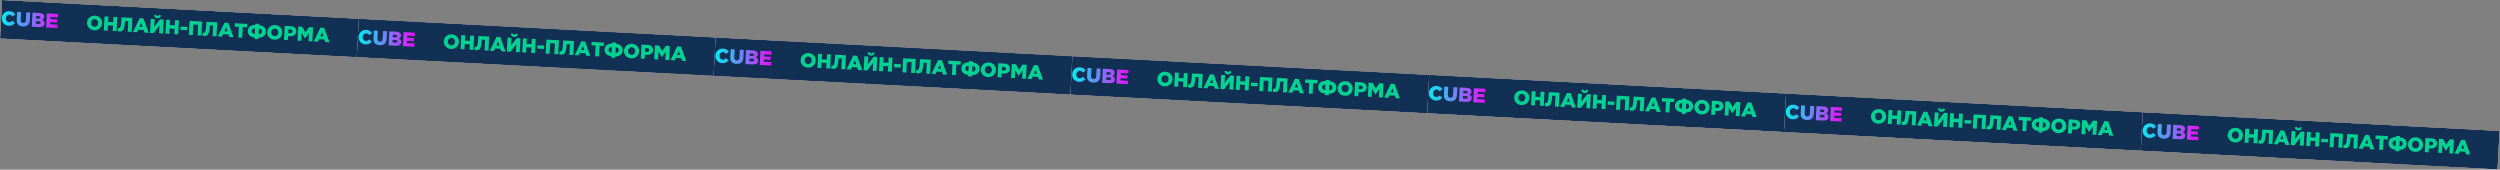 <?xml version="1.0" encoding="UTF-8"?> <svg xmlns="http://www.w3.org/2000/svg" width="4980" height="338" viewBox="0 0 4980 338" fill="none"><rect x="0" y="0" width="4980" height="338" fill="#808080" stroke="none"/> <g clip-path="url(#clip0_456_1209)"> <mask id="mask0_456_1209" style="mask-type:alpha" maskUnits="userSpaceOnUse" x="0" y="0" width="4980" height="338"> <path d="M4979.2 260.738L4.028 0L-2.71668e-05 76.862L4975.17 337.6L4979.2 260.738Z" fill="white"></path> </mask> <g mask="url(#mask0_456_1209)"> <path d="M4979.2 260.738L4.028 0L-2.71668e-05 76.862L4975.17 337.6L4979.2 260.738Z" fill="white"></path> <path d="M4979.2 260.738L4268.46 223.489L4264.43 300.351L4975.17 337.6L4979.2 260.738Z" fill="#123054"></path> <path d="M4281.75 274.794C4277.71 274.582 4274.35 273.032 4271.7 270.143C4269.08 267.23 4267.88 263.684 4268.1 259.504C4268.31 255.405 4269.89 252.031 4272.83 249.383C4275.8 246.736 4279.39 245.522 4283.59 245.743C4288.57 246.004 4292.38 248.179 4295.02 252.267L4289.12 256.362C4287.51 254.116 4285.51 252.93 4283.14 252.806C4281.19 252.704 4279.56 253.339 4278.24 254.711C4276.91 256.083 4276.19 257.82 4276.08 259.923C4275.97 262.052 4276.51 263.869 4277.68 265.372C4278.85 266.848 4280.41 267.637 4282.36 267.739C4283.72 267.81 4284.89 267.591 4285.88 267.083C4286.87 266.547 4287.86 265.745 4288.84 264.676L4294.46 269.134C4292.88 271.053 4291.11 272.522 4289.1 273.538C4287.1 274.527 4284.65 274.946 4281.75 274.794ZM4310.04 276.236C4305.94 276.021 4302.82 274.79 4300.66 272.542C4298.51 270.294 4297.55 267.04 4297.77 262.781L4298.59 247.09L4306.46 247.502L4305.65 263.034C4305.54 265.004 4305.92 266.518 4306.77 267.577C4307.65 268.611 4308.89 269.17 4310.49 269.253C4312.08 269.337 4313.36 268.923 4314.31 268.013C4315.29 267.103 4315.84 265.69 4315.94 263.773L4316.76 248.042L4324.63 248.454L4323.82 263.946C4323.59 268.312 4322.26 271.512 4319.83 273.547C4317.43 275.556 4314.16 276.453 4310.04 276.236ZM4327.75 276.644L4329.21 248.694L4343.55 249.445C4346.95 249.624 4349.45 250.596 4351.04 252.361C4352.17 253.621 4352.69 255.183 4352.6 257.046C4352.44 259.948 4350.9 261.949 4347.96 263.049C4349.73 263.73 4351.07 264.64 4351.94 265.78C4352.84 266.922 4353.24 268.411 4353.15 270.248C4353.02 272.643 4351.99 274.485 4350.05 275.771C4348.12 277.031 4345.48 277.574 4342.16 277.399L4327.75 276.644ZM4335.62 270.811L4341.61 271.124C4344.08 271.254 4345.37 270.441 4345.46 268.684C4345.55 267.007 4344.32 266.102 4341.8 265.97L4335.89 265.66L4335.62 270.811ZM4336.17 260.23L4341.05 260.485C4343.49 260.613 4344.76 259.839 4344.85 258.162C4344.93 256.565 4343.81 255.705 4341.46 255.582L4336.43 255.318L4336.17 260.23ZM4356.3 278.14L4357.76 250.19L4380.23 251.368L4379.89 257.956L4365.08 257.18L4364.86 261.413L4378.28 262.116L4377.96 268.225L4364.54 267.522L4364.31 271.954L4379.32 272.741L4378.98 279.329L4356.3 278.14Z" fill="url(#paint0_linear_456_1209)"></path> <path d="M4463.01 280.049C4459.99 282.72 4456.33 283.943 4452.05 283.719C4447.76 283.494 4444.25 281.909 4441.52 278.963C4438.83 275.993 4437.58 272.471 4437.79 268.398C4438.01 264.352 4439.62 260.993 4442.65 258.323C4445.7 255.653 4449.37 254.431 4453.65 254.655C4457.93 254.88 4461.43 256.478 4464.13 259.448C4466.86 262.394 4468.11 265.903 4467.9 269.976C4467.69 274.022 4466.06 277.38 4463.01 280.049ZM4452.49 276.735C4454.6 276.846 4456.33 276.203 4457.72 274.807C4459.12 273.413 4459.88 271.664 4459.99 269.561C4460.1 267.485 4459.52 265.68 4458.24 264.144C4456.96 262.583 4455.28 261.747 4453.2 261.638C4451.13 261.53 4449.38 262.172 4447.98 263.567C4446.59 264.962 4445.85 266.712 4445.74 268.814C4445.63 270.891 4446.21 272.709 4447.46 274.269C4448.74 275.805 4450.42 276.627 4452.49 276.735ZM4471.2 284.162L4472.67 256.212L4480.41 256.618L4479.86 267.079L4489.81 267.601L4490.35 257.139L4498.1 257.545L4496.64 285.495L4488.89 285.089L4489.45 274.468L4479.5 273.947L4478.95 284.568L4471.2 284.162ZM4503.15 286.237C4501.35 286.142 4499.81 285.848 4498.56 285.355L4499.39 279.433C4499.86 279.565 4500.46 279.65 4501.17 279.687C4501.71 279.715 4502.16 279.659 4502.5 279.517C4502.86 279.375 4503.25 278.982 4503.69 278.337C4504.15 277.668 4504.53 276.727 4504.84 275.515C4505.14 274.276 4505.43 272.517 4505.71 270.236C4506 267.928 4506.22 265.138 4506.39 261.864L4506.6 257.99L4528.08 259.116L4526.61 287.066L4518.87 286.66L4519.98 265.498L4513.47 265.157L4513.41 266.235C4513.24 269.562 4512.95 272.443 4512.52 274.877C4512.1 277.31 4511.59 279.272 4510.97 280.761C4510.39 282.225 4509.67 283.389 4508.82 284.252C4507.98 285.089 4507.11 285.644 4506.21 285.917C4505.35 286.192 4504.33 286.299 4503.15 286.237ZM4529.33 287.208L4542.7 259.683L4550.17 260.074L4560.59 288.847L4552.29 288.412L4550.51 283.314L4539.73 282.749L4537.47 287.635L4529.33 287.208ZM4542.32 276.839L4548.59 277.168L4545.89 269.059L4542.32 276.839ZM4563.31 288.989L4564.77 261.039L4572.44 261.441L4571.61 277.173L4583.26 262.008L4590.49 262.387L4589.02 290.337L4581.36 289.935L4582.18 274.203L4570.53 289.368L4563.31 288.989ZM4577.96 259.929C4576.05 259.829 4574.49 259.213 4573.3 258.083C4572.12 256.954 4571.44 255.41 4571.26 253.452L4575.53 252.915C4576.02 254.542 4576.92 255.39 4578.2 255.457C4579.5 255.525 4580.49 254.776 4581.16 253.21L4585.35 254.19C4584.95 256.118 4584.1 257.581 4582.8 258.581C4581.52 259.581 4579.9 260.03 4577.96 259.929ZM4593.95 290.595L4595.42 262.645L4603.16 263.051L4602.62 273.513L4612.56 274.034L4613.11 263.572L4620.85 263.978L4619.39 291.928L4611.64 291.522L4612.2 280.901L4602.26 280.38L4601.7 291.001L4593.95 290.595ZM4623.93 282.998L4624.28 276.33L4637.38 277.016L4637.03 283.684L4623.93 282.998ZM4640.63 293.042L4642.1 265.092L4667.13 266.404L4665.67 294.354L4657.92 293.948L4659.03 272.786L4649.49 272.285L4648.38 293.447L4640.63 293.042ZM4672.19 295.096C4670.38 295.001 4668.85 294.707 4667.6 294.214L4668.43 288.292C4668.9 288.424 4669.5 288.509 4670.21 288.546C4670.74 288.574 4671.19 288.517 4671.54 288.376C4671.89 288.234 4672.29 287.841 4672.73 287.196C4673.18 286.526 4673.57 285.586 4673.88 284.374C4674.18 283.135 4674.47 281.376 4674.75 279.095C4675.04 276.787 4675.26 273.997 4675.43 270.723L4675.64 266.849L4697.12 267.975L4695.65 295.925L4687.91 295.519L4689.02 274.357L4682.51 274.016L4682.45 275.094C4682.28 278.421 4681.98 281.302 4681.56 283.736C4681.13 286.169 4680.62 288.13 4680.01 289.62C4679.42 291.084 4678.71 292.248 4677.86 293.111C4677.02 293.948 4676.15 294.503 4675.25 294.776C4674.38 295.05 4673.36 295.157 4672.19 295.096ZM4698.37 296.067L4711.74 268.542L4719.21 268.933L4729.63 297.706L4721.33 297.271L4719.55 292.173L4708.77 291.608L4706.51 296.494L4698.37 296.067ZM4711.36 285.698L4717.63 286.027L4714.93 277.918L4711.36 285.698ZM4739.17 298.206L4740.28 277.044L4731.89 276.604L4732.25 269.816L4756.76 271.101L4756.41 277.889L4748.02 277.449L4746.91 298.611L4739.17 298.206ZM4771.38 301.095L4771.54 297.98C4767.12 297.749 4763.7 296.409 4761.3 293.96C4758.92 291.487 4757.83 288.4 4758.02 284.7C4758.21 281.08 4759.63 278.205 4762.28 276.075C4764.92 273.944 4768.44 272.995 4772.84 273.225L4772.97 270.749L4780.75 271.157L4780.62 273.633C4785.01 273.863 4788.42 275.176 4790.83 277.571C4793.23 279.966 4794.35 282.974 4794.16 286.594C4793.96 290.294 4792.54 293.249 4789.89 295.459C4787.26 297.643 4783.75 298.62 4779.33 298.388L4779.16 301.503L4771.38 301.095ZM4771.9 291.113L4772.48 280.092C4770.61 279.995 4769.09 280.409 4767.89 281.333C4766.69 282.231 4766.05 283.533 4765.96 285.236C4765.87 286.993 4766.36 288.393 4767.42 289.437C4768.52 290.455 4770.01 291.014 4771.9 291.113ZM4779.69 291.521C4781.57 291.62 4783.1 291.219 4784.27 290.32C4785.47 289.395 4786.11 288.054 4786.2 286.297C4786.29 284.593 4785.8 283.233 4784.7 282.214C4783.6 281.169 4782.13 280.598 4780.26 280.5L4779.69 291.521ZM4821.9 298.858C4818.88 301.529 4815.22 302.752 4810.94 302.528C4806.66 302.303 4803.15 300.718 4800.42 297.772C4797.72 294.801 4796.47 291.279 4796.69 287.207C4796.9 283.161 4798.52 279.802 4801.54 277.131C4804.59 274.462 4808.26 273.239 4812.54 273.464C4816.82 273.688 4820.32 275.286 4823.02 278.257C4825.75 281.203 4827.01 284.712 4826.79 288.785C4826.58 292.831 4824.95 296.189 4821.9 298.858ZM4811.39 295.544C4813.49 295.655 4815.23 295.012 4816.61 293.616C4818.02 292.222 4818.78 290.473 4818.89 288.37C4819 286.294 4818.41 284.488 4817.13 282.953C4815.85 281.391 4814.17 280.556 4812.1 280.447C4810.02 280.338 4808.27 280.981 4806.87 282.375C4805.49 283.771 4804.74 285.52 4804.63 287.623C4804.52 289.699 4805.1 291.518 4806.35 293.078C4807.63 294.613 4809.31 295.435 4811.39 295.544ZM4830.09 302.971L4831.56 275.021L4843.54 275.649C4847.11 275.836 4849.88 276.862 4851.86 278.728C4853.88 280.568 4854.8 283.046 4854.64 286.16C4854.47 289.354 4853.24 291.772 4850.93 293.413C4848.64 295.054 4845.69 295.78 4842.09 295.592L4838.26 295.391L4837.84 303.377L4830.09 302.971ZM4838.58 289.322L4842.25 289.515C4843.64 289.587 4844.73 289.311 4845.54 288.686C4846.37 288.062 4846.82 287.178 4846.88 286.034C4846.94 284.836 4846.59 283.91 4845.82 283.256C4845.09 282.577 4844.02 282.2 4842.6 282.126L4838.96 281.935L4838.58 289.322ZM4856.97 304.379L4858.43 276.429L4866.62 276.858L4872.72 288.028L4879.95 277.557L4888.14 277.986L4886.67 305.936L4878.97 305.532L4879.81 289.481L4872.09 300.047L4871.93 300.038L4865.39 288.805L4864.55 304.777L4856.97 304.379ZM4889.39 306.078L4902.76 278.553L4910.23 278.944L4920.65 307.717L4912.35 307.282L4910.57 302.184L4899.79 301.619L4897.53 306.505L4889.39 306.078ZM4902.38 295.709L4908.65 296.038L4905.96 287.929L4902.38 295.709Z" fill="#05D193"></path> <path d="M4268.46 223.489L3557.72 186.241L3553.69 263.103L4264.43 300.351L4268.46 223.489Z" fill="#123054"></path> <path d="M3571.01 237.546C3566.97 237.334 3563.61 235.783 3560.96 232.895C3558.34 229.982 3557.14 226.435 3557.36 222.256C3557.57 218.157 3559.15 214.783 3562.09 212.135C3565.06 209.488 3568.65 208.274 3572.85 208.494C3577.83 208.756 3581.64 210.93 3584.28 215.019L3578.38 219.114C3576.77 216.867 3574.77 215.682 3572.4 215.558C3570.46 215.456 3568.82 216.091 3567.5 217.463C3566.17 218.835 3565.45 220.572 3565.34 222.675C3565.23 224.804 3565.77 226.621 3566.94 228.123C3568.11 229.6 3569.67 230.389 3571.62 230.491C3572.98 230.562 3574.15 230.343 3575.14 229.834C3576.13 229.299 3577.12 228.497 3578.11 227.428L3583.72 231.886C3582.15 233.805 3580.37 235.273 3578.36 236.289C3576.36 237.279 3573.91 237.698 3571.01 237.546ZM3599.3 238.988C3595.2 238.773 3592.08 237.542 3589.93 235.294C3587.77 233.046 3586.81 229.792 3587.03 225.533L3587.86 209.841L3595.72 210.254L3594.91 225.786C3594.8 227.755 3595.18 229.27 3596.03 230.329C3596.91 231.362 3598.15 231.921 3599.75 232.005C3601.34 232.089 3602.62 231.675 3603.58 230.764C3604.55 229.855 3605.1 228.442 3605.2 226.525L3606.02 210.793L3613.89 211.206L3613.08 226.698C3612.85 231.063 3611.52 234.264 3609.09 236.298C3606.69 238.308 3603.42 239.204 3599.3 238.988ZM3617.01 239.396L3618.47 211.446L3632.81 212.197C3636.21 212.375 3638.71 213.347 3640.3 215.112C3641.44 216.373 3641.95 217.935 3641.86 219.798C3641.71 222.7 3640.16 224.701 3637.22 225.801C3638.99 226.481 3640.33 227.392 3641.2 228.532C3642.1 229.674 3642.5 231.163 3642.41 232.999C3642.28 235.395 3641.25 237.236 3639.31 238.523C3637.38 239.783 3634.75 240.325 3631.42 240.151L3617.01 239.396ZM3624.88 233.562L3630.87 233.876C3633.35 234.006 3634.63 233.192 3634.72 231.436C3634.81 229.759 3633.58 228.854 3631.06 228.721L3625.15 228.412L3624.88 233.562ZM3625.43 222.981L3630.31 223.237C3632.75 223.365 3634.02 222.591 3634.11 220.914C3634.19 219.317 3633.07 218.457 3630.72 218.334L3625.69 218.07L3625.43 222.981ZM3645.56 240.892L3647.02 212.942L3669.49 214.12L3669.15 220.708L3654.34 219.932L3654.12 224.164L3667.54 224.868L3667.22 230.977L3653.8 230.273L3653.57 234.705L3668.58 235.492L3668.24 242.08L3645.56 240.892Z" fill="url(#paint1_linear_456_1209)"></path> <path d="M3752.27 242.801C3749.25 245.472 3745.59 246.695 3741.31 246.47C3737.02 246.246 3733.51 244.661 3730.79 241.715C3728.09 238.744 3726.84 235.222 3727.06 231.15C3727.27 227.104 3728.88 223.745 3731.91 221.074C3734.96 218.405 3738.63 217.182 3742.91 217.407C3747.19 217.631 3750.69 219.229 3753.39 222.2C3756.12 225.146 3757.38 228.655 3757.16 232.728C3756.95 236.774 3755.32 240.132 3752.27 242.801ZM3741.75 239.487C3743.86 239.598 3745.59 238.955 3746.98 237.559C3748.38 236.165 3749.15 234.416 3749.26 232.313C3749.36 230.237 3748.78 228.431 3747.5 226.896C3746.22 225.334 3744.54 224.499 3742.46 224.39C3740.39 224.281 3738.64 224.924 3737.24 226.318C3735.85 227.714 3735.11 229.463 3735 231.566C3734.89 233.642 3735.47 235.461 3736.72 237.021C3738 238.556 3739.68 239.378 3741.75 239.487ZM3760.46 246.914L3761.93 218.964L3769.67 219.37L3769.13 229.831L3779.07 230.352L3779.62 219.891L3787.36 220.297L3785.9 248.247L3778.15 247.841L3778.71 237.22L3768.77 236.699L3768.21 247.32L3760.46 246.914ZM3792.41 248.989C3790.61 248.894 3789.07 248.6 3787.82 248.107L3788.65 242.185C3789.12 242.317 3789.72 242.401 3790.44 242.439C3790.97 242.467 3791.42 242.41 3791.77 242.268C3792.12 242.127 3792.51 241.734 3792.95 241.089C3793.41 240.42 3793.79 239.479 3794.1 238.267C3794.4 237.028 3794.7 235.268 3794.97 232.988C3795.26 230.68 3795.48 227.889 3795.65 224.615L3795.86 220.742L3817.34 221.868L3815.87 249.818L3808.13 249.412L3809.24 228.25L3802.73 227.909L3802.67 228.987C3802.5 232.314 3802.21 235.195 3801.78 237.628C3801.36 240.062 3800.85 242.024 3800.23 243.513C3799.65 244.977 3798.93 246.14 3798.08 247.004C3797.24 247.84 3796.37 248.395 3795.47 248.669C3794.61 248.944 3793.59 249.05 3792.41 248.989ZM3818.59 249.96L3831.96 222.434L3839.43 222.826L3849.85 251.599L3841.55 251.163L3839.77 246.066L3828.99 245.501L3826.73 250.387L3818.59 249.96ZM3831.58 239.591L3837.85 239.919L3835.16 231.81L3831.58 239.591ZM3852.57 251.741L3854.03 223.791L3861.7 224.193L3860.88 239.925L3872.52 224.76L3879.75 225.139L3878.28 253.089L3870.62 252.687L3871.44 236.955L3859.8 252.12L3852.57 251.741ZM3867.22 222.681C3865.31 222.58 3863.75 221.965 3862.56 220.835C3861.38 219.705 3860.7 218.162 3860.52 216.203L3864.79 215.667C3865.28 217.294 3866.18 218.142 3867.46 218.209C3868.76 218.277 3869.75 217.528 3870.42 215.962L3874.61 216.942C3874.21 218.87 3873.36 220.333 3872.06 221.333C3870.78 222.333 3869.16 222.782 3867.22 222.681ZM3883.21 253.347L3884.68 225.397L3892.43 225.803L3891.88 236.264L3901.82 236.785L3902.37 226.324L3910.11 226.73L3908.65 254.68L3900.9 254.274L3901.46 243.653L3891.52 243.132L3890.96 253.753L3883.21 253.347ZM3913.19 245.749L3913.54 239.081L3926.64 239.768L3926.29 246.436L3913.19 245.749ZM3929.89 255.793L3931.36 227.843L3956.39 229.155L3954.93 257.105L3947.18 256.699L3948.29 235.537L3938.75 235.037L3937.64 256.199L3929.89 255.793ZM3961.45 257.848C3959.64 257.753 3958.11 257.459 3956.86 256.966L3957.69 251.044C3958.16 251.176 3958.76 251.26 3959.48 251.298C3960 251.326 3960.45 251.269 3960.81 251.127C3961.15 250.986 3961.55 250.593 3961.99 249.948C3962.44 249.278 3962.83 248.338 3963.14 247.126C3963.44 245.887 3963.74 244.127 3964.01 241.847C3964.3 239.539 3964.52 236.748 3964.69 233.474L3964.9 229.601L3986.38 230.727L3984.91 258.677L3977.17 258.271L3978.28 237.109L3971.77 236.768L3971.71 237.846C3971.54 241.173 3971.24 244.054 3970.82 246.487C3970.39 248.92 3969.88 250.882 3969.27 252.372C3968.68 253.836 3967.97 254.999 3967.12 255.863C3966.28 256.699 3965.41 257.254 3964.51 257.528C3963.64 257.802 3962.62 257.909 3961.45 257.848ZM3987.63 258.819L4001 231.293L4008.47 231.685L4018.89 260.458L4010.59 260.022L4008.81 254.925L3998.03 254.36L3995.77 259.246L3987.63 258.819ZM4000.62 248.45L4006.89 248.778L4004.2 240.669L4000.62 248.45ZM4028.43 260.957L4029.54 239.795L4021.15 239.356L4021.51 232.568L4046.02 233.853L4045.67 240.641L4037.28 240.201L4036.17 261.363L4028.43 260.957ZM4060.64 263.846L4060.8 260.732C4056.38 260.5 4052.96 259.16 4050.56 256.712C4048.18 254.238 4047.09 251.152 4047.28 247.452C4047.47 243.831 4048.89 240.957 4051.54 238.826C4054.18 236.696 4057.71 235.746 4062.1 235.976L4062.23 233.501L4070.01 233.909L4069.88 236.385C4074.28 236.615 4077.68 237.928 4080.09 240.323C4082.49 242.718 4083.61 245.725 4083.42 249.345C4083.22 253.046 4081.8 256 4079.15 258.21C4076.52 260.395 4073.01 261.372 4068.59 261.14L4068.42 264.254L4060.64 263.846ZM4061.16 253.864L4061.74 242.844C4059.87 242.746 4058.35 243.16 4057.15 244.085C4055.95 244.983 4055.31 246.284 4055.22 247.988C4055.13 249.745 4055.62 251.145 4056.68 252.188C4057.78 253.207 4059.27 253.765 4061.16 253.864ZM4068.95 254.272C4070.83 254.371 4072.37 253.971 4073.53 253.071C4074.73 252.147 4075.37 250.806 4075.47 249.049C4075.56 247.345 4075.06 245.984 4073.96 244.966C4072.86 243.921 4071.39 243.35 4069.52 243.252L4068.95 254.272ZM4111.16 261.61C4108.14 264.281 4104.48 265.504 4100.2 265.279C4095.92 265.055 4092.41 263.47 4089.68 260.524C4086.98 257.553 4085.74 254.031 4085.95 249.959C4086.16 245.913 4087.78 242.554 4090.8 239.883C4093.85 237.214 4097.52 235.991 4101.8 236.216C4106.09 236.44 4109.59 238.038 4112.28 241.009C4115.01 243.955 4116.27 247.464 4116.05 251.536C4115.84 255.582 4114.22 258.94 4111.16 261.61ZM4100.65 258.296C4102.75 258.406 4104.49 257.763 4105.87 256.368C4107.28 254.973 4108.04 253.225 4108.15 251.122C4108.26 249.046 4107.67 247.24 4106.39 245.705C4105.11 244.143 4103.43 243.308 4101.36 243.199C4099.28 243.09 4097.54 243.733 4096.13 245.127C4094.75 246.523 4094 248.272 4093.89 250.375C4093.79 252.451 4094.36 254.27 4095.61 255.83C4096.89 257.365 4098.57 258.187 4100.65 258.296ZM4119.36 265.723L4120.82 237.773L4132.8 238.401C4136.37 238.588 4139.14 239.614 4141.13 241.479C4143.14 243.32 4144.06 245.797 4143.9 248.912C4143.73 252.106 4142.5 254.524 4140.2 256.165C4137.9 257.806 4134.95 258.532 4131.35 258.344L4127.52 258.143L4127.1 266.129L4119.36 265.723ZM4127.84 252.074L4131.51 252.266C4132.9 252.339 4134 252.063 4134.8 251.438C4135.63 250.814 4136.08 249.93 4136.14 248.785C4136.2 247.587 4135.85 246.661 4135.08 246.007C4134.35 245.328 4133.28 244.952 4131.86 244.878L4128.23 244.687L4127.84 252.074ZM4146.23 267.131L4147.69 239.181L4155.88 239.61L4161.98 250.78L4169.21 240.309L4177.4 240.738L4175.94 268.688L4168.23 268.284L4169.07 252.233L4161.35 262.799L4161.19 262.79L4154.65 251.557L4153.81 267.529L4146.23 267.131ZM4178.65 268.83L4192.02 241.304L4199.49 241.696L4209.91 270.469L4201.61 270.033L4199.83 264.936L4189.05 264.371L4186.8 269.257L4178.65 268.83ZM4191.65 258.461L4197.91 258.789L4195.22 250.68L4191.65 258.461Z" fill="#05D193"></path> <path d="M2136.24 111.745L1425.51 74.496L1421.48 151.358L2132.22 188.607L2136.24 111.745Z" fill="#123054"></path> <path d="M1438.79 125.801C1434.75 125.589 1431.4 124.039 1428.75 121.15C1426.13 118.237 1424.92 114.691 1425.14 110.511C1425.35 106.412 1426.93 103.038 1429.87 100.39C1432.85 97.743 1436.43 96.529 1440.64 96.75C1445.62 97.011 1449.43 99.186 1452.07 103.274L1446.16 107.369C1444.55 105.123 1442.55 103.937 1440.19 103.813C1438.24 103.711 1436.6 104.346 1435.28 105.718C1433.96 107.09 1433.24 108.827 1433.13 110.93C1433.01 113.059 1433.55 114.876 1434.72 116.379C1435.9 117.855 1437.46 118.644 1439.4 118.746C1440.76 118.817 1441.93 118.598 1442.92 118.09C1443.91 117.554 1444.9 116.752 1445.89 115.683L1451.5 120.141C1449.93 122.06 1448.15 123.529 1446.15 124.545C1444.14 125.534 1441.7 125.953 1438.79 125.801ZM1467.08 127.243C1462.98 127.028 1459.86 125.797 1457.71 123.549C1455.55 121.301 1454.59 118.047 1454.82 113.788L1455.64 98.097L1463.51 98.509L1462.69 114.041C1462.59 116.011 1462.96 117.525 1463.81 118.584C1464.69 119.618 1465.93 120.177 1467.53 120.26C1469.13 120.344 1470.4 119.93 1471.36 119.02C1472.34 118.11 1472.88 116.697 1472.98 114.78L1473.81 99.049L1481.67 99.461L1480.86 114.953C1480.63 119.319 1479.3 122.519 1476.87 124.554C1474.48 126.563 1471.21 127.46 1467.08 127.243ZM1484.79 127.651L1486.26 99.701L1500.59 100.452C1503.99 100.631 1506.5 101.603 1508.08 103.368C1509.22 104.628 1509.74 106.19 1509.64 108.053C1509.49 110.955 1507.94 112.956 1505 114.056C1506.78 114.737 1508.11 115.647 1508.98 116.787C1509.88 117.929 1510.29 119.418 1510.19 121.255C1510.06 123.65 1509.04 125.492 1507.1 126.778C1505.16 128.038 1502.53 128.581 1499.2 128.406L1484.79 127.651ZM1492.66 121.818L1498.65 122.131C1501.13 122.261 1502.41 121.448 1502.5 119.691C1502.59 118.014 1501.37 117.109 1498.84 116.977L1492.93 116.667L1492.66 121.818ZM1493.22 111.237L1498.09 111.492C1500.53 111.62 1501.81 110.846 1501.89 109.169C1501.98 107.572 1500.85 106.712 1498.51 106.589L1493.48 106.325L1493.22 111.237ZM1513.34 129.147L1514.8 101.197L1537.27 102.375L1536.93 108.963L1522.13 108.187L1521.9 112.42L1535.32 113.123L1535 119.232L1521.58 118.529L1521.35 122.961L1536.36 123.748L1536.02 130.336L1513.34 129.147Z" fill="url(#paint2_linear_456_1209)"></path> <path d="M1620.05 131.056C1617.03 133.727 1613.37 134.95 1609.09 134.726C1604.81 134.501 1601.3 132.916 1598.57 129.97C1595.87 127 1594.63 123.478 1594.84 119.405C1595.05 115.359 1596.67 112 1599.69 109.33C1602.74 106.66 1606.41 105.438 1610.69 105.662C1614.98 105.887 1618.48 107.485 1621.17 110.455C1623.9 113.401 1625.16 116.91 1624.95 120.983C1624.73 125.029 1623.11 128.387 1620.05 131.056ZM1609.54 127.742C1611.64 127.853 1613.38 127.21 1614.76 125.814C1616.17 124.42 1616.93 122.671 1617.04 120.568C1617.15 118.492 1616.56 116.687 1615.28 115.151C1614 113.59 1612.32 112.754 1610.25 112.645C1608.17 112.537 1606.43 113.179 1605.02 114.574C1603.64 115.969 1602.89 117.719 1602.78 119.821C1602.68 121.898 1603.25 123.716 1604.5 125.276C1605.78 126.812 1607.46 127.634 1609.54 127.742ZM1628.25 135.169L1629.71 107.219L1637.46 107.625L1636.91 118.086L1646.85 118.608L1647.4 108.146L1655.15 108.552L1653.68 136.502L1645.93 136.096L1646.49 125.475L1636.55 124.954L1635.99 135.575L1628.25 135.169ZM1660.2 137.244C1658.39 137.149 1656.86 136.855 1655.6 136.362L1656.43 130.44C1656.9 130.572 1657.5 130.657 1658.22 130.694C1658.76 130.722 1659.2 130.666 1659.55 130.524C1659.91 130.382 1660.3 129.989 1660.73 129.344C1661.2 128.675 1661.58 127.734 1661.88 126.522C1662.19 125.283 1662.48 123.524 1662.76 121.243C1663.04 118.935 1663.27 116.145 1663.44 112.871L1663.64 108.997L1685.12 110.123L1683.66 138.073L1675.91 137.667L1677.02 116.505L1670.51 116.164L1670.46 117.242C1670.28 120.569 1669.99 123.45 1669.56 125.884C1669.14 128.317 1668.63 130.279 1668.01 131.768C1667.44 133.232 1666.71 134.396 1665.87 135.259C1665.02 136.096 1664.15 136.651 1663.26 136.924C1662.39 137.199 1661.38 137.306 1660.2 137.244ZM1686.37 138.215L1699.75 110.69L1707.21 111.081L1717.64 139.854L1709.33 139.419L1707.56 134.321L1696.78 133.756L1694.52 138.642L1686.37 138.215ZM1699.37 127.846L1705.64 128.175L1702.94 120.066L1699.37 127.846ZM1720.35 139.996L1721.82 112.046L1729.48 112.448L1728.66 128.18L1740.3 113.015L1747.53 113.394L1746.07 141.344L1738.4 140.942L1739.22 125.21L1727.58 140.375L1720.35 139.996ZM1735.01 110.936C1733.09 110.836 1731.53 110.22 1730.34 109.09C1729.17 107.961 1728.49 106.417 1728.3 104.459L1732.57 103.922C1733.07 105.549 1733.96 106.397 1735.24 106.464C1736.54 106.532 1737.53 105.783 1738.2 104.217L1742.4 105.197C1741.99 107.125 1741.15 108.588 1739.84 109.588C1738.56 110.588 1736.94 111.037 1735.01 110.936ZM1751 141.602L1752.46 113.652L1760.21 114.058L1759.66 124.52L1769.6 125.041L1770.15 114.579L1777.9 114.985L1776.43 142.935L1768.69 142.529L1769.24 131.908L1759.3 131.387L1758.74 142.008L1751 141.602ZM1780.97 134.005L1781.32 127.337L1794.42 128.023L1794.07 134.691L1780.97 134.005ZM1797.68 144.048L1799.14 116.099L1824.18 117.411L1822.71 145.361L1814.96 144.955L1816.07 123.793L1806.53 123.292L1805.42 144.454L1797.68 144.048ZM1829.24 146.103C1827.42 146.008 1825.9 145.714 1824.64 145.221L1825.47 139.299C1825.94 139.431 1826.54 139.516 1827.26 139.553C1827.79 139.581 1828.23 139.524 1828.59 139.383C1828.94 139.241 1829.34 138.848 1829.77 138.204C1830.23 137.533 1830.62 136.593 1830.92 135.381C1831.23 134.142 1831.52 132.383 1831.8 130.102C1832.08 127.794 1832.31 125.004 1832.48 121.73L1832.68 117.856L1854.16 118.982L1852.7 146.932L1844.95 146.526L1846.06 125.364L1839.55 125.023L1839.5 126.101C1839.32 129.428 1839.02 132.309 1838.6 134.743C1838.17 137.176 1837.66 139.137 1837.05 140.627C1836.47 142.091 1835.75 143.255 1834.91 144.118C1834.06 144.955 1833.19 145.51 1832.3 145.783C1831.42 146.057 1830.41 146.164 1829.24 146.103ZM1855.41 147.074L1868.79 119.549L1876.25 119.94L1886.68 148.713L1878.37 148.278L1876.6 143.18L1865.82 142.615L1863.56 147.501L1855.41 147.074ZM1868.41 136.705L1874.68 137.034L1871.98 128.925L1868.41 136.705ZM1896.21 149.213L1897.32 128.051L1888.93 127.611L1889.29 120.823L1913.81 122.108L1913.45 128.896L1905.07 128.456L1903.96 149.618L1896.21 149.213ZM1928.42 152.102L1928.58 148.987C1924.16 148.756 1920.75 147.416 1918.34 144.967C1915.96 142.494 1914.87 139.407 1915.07 135.707C1915.26 132.087 1916.68 129.212 1919.32 127.082C1921.97 124.951 1925.49 124.002 1929.88 124.232L1930.01 121.756L1937.8 122.164L1937.67 124.64C1942.06 124.87 1945.46 126.183 1947.87 128.578C1950.28 130.973 1951.39 133.981 1951.2 137.601C1951.01 141.301 1949.58 144.256 1946.93 146.466C1944.31 148.65 1940.79 149.627 1936.37 149.395L1936.21 152.51L1928.42 152.102ZM1928.94 142.12L1929.52 131.099C1927.65 131.002 1926.13 131.416 1924.93 132.34C1923.73 133.238 1923.09 134.54 1923.01 136.243C1922.91 138 1923.4 139.4 1924.47 140.444C1925.56 141.462 1927.06 142.021 1928.94 142.12ZM1936.73 142.528C1938.62 142.627 1940.15 142.226 1941.32 141.327C1942.52 140.402 1943.16 139.061 1943.25 137.304C1943.34 135.6 1942.84 134.24 1941.74 133.221C1940.65 132.176 1939.17 131.605 1937.31 131.507L1936.73 142.528ZM1978.95 149.865C1975.92 152.536 1972.27 153.759 1967.98 153.535C1963.7 153.31 1960.19 151.725 1957.46 148.779C1954.77 145.808 1953.52 142.286 1953.73 138.214C1953.94 134.168 1955.56 130.809 1958.58 128.138C1961.64 125.469 1965.3 124.246 1969.59 124.471C1973.87 124.695 1977.37 126.293 1980.07 129.264C1982.79 132.21 1984.05 135.719 1983.84 139.792C1983.63 143.838 1982 147.196 1978.95 149.865ZM1968.43 146.551C1970.54 146.662 1972.27 146.019 1973.66 144.623C1975.06 143.229 1975.82 141.48 1975.93 139.377C1976.04 137.301 1975.46 135.495 1974.17 133.96C1972.9 132.398 1971.22 131.563 1969.14 131.454C1967.06 131.345 1965.32 131.988 1963.91 133.382C1962.53 134.778 1961.79 136.527 1961.68 138.63C1961.57 140.707 1962.14 142.525 1963.39 144.085C1964.67 145.62 1966.35 146.442 1968.43 146.551ZM1987.14 153.978L1988.6 126.028L2000.58 126.656C2004.16 126.843 2006.93 127.869 2008.91 129.735C2010.93 131.575 2011.85 134.053 2011.68 137.167C2011.52 140.361 2010.29 142.779 2007.98 144.42C2005.68 146.061 2002.73 146.787 1999.14 146.599L1995.3 146.398L1994.89 154.384L1987.14 153.978ZM1995.62 140.329L1999.3 140.522C2000.68 140.594 2001.78 140.318 2002.58 139.693C2003.42 139.069 2003.86 138.185 2003.92 137.041C2003.98 135.843 2003.63 134.917 2002.87 134.263C2002.13 133.584 2001.06 133.207 1999.64 133.133L1996.01 132.942L1995.62 140.329ZM2014.01 155.386L2015.48 127.436L2023.66 127.865L2029.76 139.035L2037 128.564L2045.18 128.993L2043.72 156.943L2036.01 156.539L2036.85 140.488L2029.13 151.054L2028.97 151.045L2022.43 139.812L2021.6 155.784L2014.01 155.386ZM2046.43 157.085L2059.81 129.56L2067.27 129.951L2077.7 158.724L2069.39 158.289L2067.62 153.191L2056.84 152.626L2054.58 157.512L2046.43 157.085ZM2059.43 146.716L2065.7 147.045L2063 138.936L2059.43 146.716Z" fill="#05D193"></path> <path d="M3557.72 186.241L2846.98 148.993L2842.96 225.855L3553.69 263.103L3557.72 186.241Z" fill="#123054"></path> <path d="M2860.27 200.297C2856.23 200.085 2852.88 198.535 2850.22 195.647C2847.6 192.734 2846.4 189.187 2846.62 185.008C2846.83 180.909 2848.41 177.535 2851.35 174.886C2854.32 172.239 2857.91 171.026 2862.11 171.246C2867.09 171.507 2870.9 173.682 2873.54 177.771L2867.64 181.866C2866.03 179.619 2864.03 178.433 2861.66 178.309C2859.72 178.207 2858.08 178.842 2856.76 180.214C2855.44 181.586 2854.71 183.324 2854.6 185.427C2854.49 187.556 2855.03 189.372 2856.2 190.875C2857.37 192.351 2858.93 193.141 2860.88 193.243C2862.24 193.314 2863.41 193.095 2864.4 192.586C2865.39 192.051 2866.38 191.249 2867.37 190.179L2872.98 194.637C2871.41 196.557 2869.63 198.025 2867.62 199.041C2865.62 200.03 2863.18 200.45 2860.27 200.297ZM2888.56 201.74C2884.46 201.525 2881.34 200.294 2879.19 198.046C2877.03 195.797 2876.07 192.544 2876.3 188.285L2877.12 172.593L2884.98 173.005L2884.17 188.537C2884.07 190.507 2884.44 192.021 2885.29 193.081C2886.17 194.114 2887.41 194.673 2889.01 194.757C2890.61 194.84 2891.88 194.427 2892.84 193.516C2893.82 192.606 2894.36 191.194 2894.46 189.277L2895.29 173.545L2903.15 173.957L2902.34 189.45C2902.11 193.815 2900.78 197.015 2898.35 199.05C2895.96 201.06 2892.69 201.956 2888.56 201.74ZM2906.27 202.147L2907.73 174.198L2922.07 174.949C2925.47 175.127 2927.97 176.099 2929.56 177.864C2930.7 179.125 2931.22 180.687 2931.12 182.55C2930.97 185.451 2929.42 187.452 2926.48 188.553C2928.26 189.233 2929.59 190.144 2930.46 191.284C2931.36 192.425 2931.76 193.915 2931.67 195.751C2931.54 198.147 2930.51 199.988 2928.58 201.275C2926.64 202.534 2924.01 203.077 2920.68 202.903L2906.27 202.147ZM2914.14 196.314L2920.13 196.628C2922.61 196.758 2923.89 195.944 2923.98 194.187C2924.07 192.51 2922.85 191.605 2920.32 191.473L2914.41 191.163L2914.14 196.314ZM2914.7 185.733L2919.57 185.988C2922.01 186.117 2923.28 185.342 2923.37 183.665C2923.46 182.068 2922.33 181.209 2919.98 181.086L2914.95 180.822L2914.7 185.733ZM2934.82 203.644L2936.28 175.694L2958.75 176.871L2958.41 183.46L2943.6 182.684L2943.38 186.916L2956.8 187.619L2956.48 193.728L2943.06 193.025L2942.83 197.457L2957.84 198.244L2957.5 204.832L2934.82 203.644Z" fill="url(#paint3_linear_456_1209)"></path> <path d="M3041.53 205.553C3038.51 208.224 3034.85 209.447 3030.57 209.222C3026.29 208.998 3022.78 207.413 3020.05 204.467C3017.35 201.496 3016.1 197.974 3016.32 193.902C3016.53 189.855 3018.15 186.497 3021.17 183.826C3024.22 181.157 3027.89 179.934 3032.17 180.159C3036.45 180.383 3039.95 181.981 3042.65 184.952C3045.38 187.897 3046.64 191.407 3046.42 195.479C3046.21 199.525 3044.58 202.883 3041.53 205.553ZM3031.01 202.239C3033.12 202.349 3034.86 201.706 3036.24 200.311C3037.65 198.916 3038.41 197.168 3038.52 195.065C3038.63 192.989 3038.04 191.183 3036.76 189.648C3035.48 188.086 3033.8 187.251 3031.73 187.142C3029.65 187.033 3027.9 187.676 3026.5 189.07C3025.12 190.466 3024.37 192.215 3024.26 194.318C3024.15 196.394 3024.73 198.213 3025.98 199.773C3027.26 201.308 3028.94 202.13 3031.01 202.239ZM3049.72 209.666L3051.19 181.716L3058.93 182.122L3058.39 192.583L3068.33 193.104L3068.88 182.643L3076.62 183.049L3075.16 210.999L3067.41 210.593L3067.97 199.972L3058.03 199.451L3057.47 210.072L3049.72 209.666ZM3081.68 211.741C3079.87 211.646 3078.33 211.352 3077.08 210.859L3077.91 204.937C3078.38 205.068 3078.98 205.153 3079.7 205.191C3080.24 205.219 3080.68 205.162 3081.03 205.02C3081.39 204.879 3081.78 204.486 3082.21 203.841C3082.68 203.171 3083.06 202.23 3083.36 201.018C3083.66 199.78 3083.96 198.02 3084.24 195.739C3084.52 193.432 3084.74 190.641 3084.92 187.367L3085.12 183.494L3106.6 184.62L3105.14 212.57L3097.39 212.164L3098.5 191.002L3091.99 190.661L3091.93 191.739C3091.76 195.066 3091.47 197.947 3091.04 200.38C3090.62 202.814 3090.11 204.775 3089.49 206.264C3088.91 207.729 3088.19 208.892 3087.35 209.755C3086.5 210.592 3085.63 211.147 3084.74 211.42C3083.87 211.695 3082.85 211.802 3081.68 211.741ZM3107.85 212.712L3121.23 185.186L3128.69 185.577L3139.12 214.35L3130.81 213.915L3129.04 208.817L3118.25 208.252L3116 213.139L3107.85 212.712ZM3120.85 202.342L3127.12 202.671L3124.42 194.562L3120.85 202.342ZM3141.83 214.493L3143.3 186.543L3150.96 186.945L3150.14 202.676L3161.78 187.512L3169.01 187.891L3167.54 215.84L3159.88 215.439L3160.7 199.707L3149.06 214.871L3141.83 214.493ZM3156.49 185.432C3154.57 185.332 3153.01 184.717 3151.82 183.586C3150.65 182.457 3149.97 180.914 3149.78 178.955L3154.05 178.418C3154.55 180.046 3155.44 180.894 3156.72 180.961C3158.02 181.029 3159.01 180.28 3159.68 178.713L3163.87 179.694C3163.47 181.621 3162.63 183.085 3161.32 184.084C3160.04 185.085 3158.42 185.534 3156.49 185.432ZM3172.48 216.099L3173.94 188.149L3181.69 188.555L3181.14 199.016L3191.08 199.537L3191.63 189.076L3199.38 189.482L3197.91 217.432L3190.16 217.026L3190.72 206.405L3180.78 205.884L3180.22 216.505L3172.48 216.099ZM3202.45 208.501L3202.8 201.833L3215.9 202.519L3215.55 209.187L3202.45 208.501ZM3219.15 218.545L3220.62 190.595L3245.65 191.907L3244.19 219.857L3236.44 219.451L3237.55 198.289L3228.01 197.789L3226.9 218.951L3219.15 218.545ZM3250.72 220.6C3248.9 220.504 3247.37 220.211 3246.12 219.718L3246.95 213.796C3247.42 213.927 3248.02 214.012 3248.74 214.05C3249.27 214.077 3249.71 214.021 3250.07 213.879C3250.42 213.737 3250.82 213.345 3251.25 212.7C3251.71 212.03 3252.1 211.089 3252.4 209.877C3252.7 208.639 3253 206.879 3253.28 204.598C3253.56 202.291 3253.78 199.5 3253.96 196.226L3254.16 192.353L3275.64 193.479L3274.18 221.429L3266.43 221.023L3267.54 199.861L3261.03 199.52L3260.97 200.598C3260.8 203.925 3260.5 206.805 3260.08 209.239C3259.65 211.672 3259.14 213.634 3258.53 215.123C3257.94 216.587 3257.23 217.751 3256.39 218.614C3255.54 219.451 3254.67 220.006 3253.78 220.279C3252.9 220.554 3251.88 220.661 3250.72 220.6ZM3276.89 221.571L3290.26 194.045L3297.73 194.436L3308.16 223.209L3299.85 222.774L3298.08 217.676L3287.29 217.111L3285.04 221.998L3276.89 221.571ZM3289.89 211.201L3296.16 211.53L3293.46 203.421L3289.89 211.201ZM3317.69 223.709L3318.8 202.547L3310.41 202.108L3310.77 195.32L3335.28 196.605L3334.93 203.392L3326.54 202.953L3325.43 224.115L3317.69 223.709ZM3349.9 226.598L3350.06 223.484C3345.64 223.252 3342.23 221.912 3339.82 219.464C3337.44 216.99 3336.35 213.904 3336.54 210.203C3336.73 206.583 3338.16 203.708 3340.8 201.578C3343.44 199.448 3346.97 198.498 3351.36 198.728L3351.49 196.253L3359.28 196.661L3359.15 199.136C3363.54 199.367 3366.94 200.679 3369.35 203.074C3371.76 205.469 3372.87 208.477 3372.68 212.097C3372.49 215.797 3371.06 218.752 3368.41 220.962C3365.78 223.147 3362.27 224.124 3357.85 223.892L3357.68 227.006L3349.9 226.598ZM3350.42 216.616L3351 205.596C3349.13 205.498 3347.61 205.912 3346.41 206.837C3345.21 207.735 3344.57 209.036 3344.48 210.74C3344.39 212.497 3344.88 213.897 3345.94 214.94C3347.04 215.959 3348.53 216.517 3350.42 216.616ZM3358.21 217.024C3360.09 217.123 3361.63 216.723 3362.8 215.823C3363.99 214.898 3364.64 213.557 3364.73 211.801C3364.82 210.097 3364.32 208.736 3363.22 207.718C3362.12 206.673 3360.65 206.102 3358.79 206.004L3358.21 217.024ZM3400.42 224.362C3397.4 227.033 3393.74 228.255 3389.46 228.031C3385.18 227.807 3381.67 226.221 3378.94 223.276C3376.24 220.305 3375 216.783 3375.21 212.71C3375.42 208.664 3377.04 205.306 3380.06 202.635C3383.12 199.965 3386.78 198.743 3391.06 198.967C3395.35 199.192 3398.85 200.79 3401.54 203.761C3404.27 206.706 3405.53 210.215 3405.32 214.288C3405.1 218.334 3403.48 221.692 3400.42 224.362ZM3389.91 221.048C3392.01 221.158 3393.75 220.515 3395.13 219.12C3396.54 217.725 3397.3 215.977 3397.41 213.874C3397.52 211.798 3396.93 209.992 3395.65 208.457C3394.37 206.895 3392.7 206.06 3390.62 205.951C3388.54 205.842 3386.8 206.484 3385.39 207.879C3384.01 209.274 3383.27 211.024 3383.16 213.127C3383.05 215.203 3383.62 217.022 3384.87 218.582C3386.15 220.117 3387.83 220.939 3389.91 221.048ZM3408.62 228.474L3410.08 200.525L3422.06 201.152C3425.63 201.34 3428.4 202.366 3430.39 204.231C3432.4 206.072 3433.32 208.549 3433.16 211.664C3432.99 214.858 3431.77 217.276 3429.46 218.917C3427.16 220.558 3424.21 221.284 3420.62 221.096L3416.78 220.895L3416.36 228.88L3408.62 228.474ZM3417.1 214.826L3420.77 215.018C3422.16 215.091 3423.26 214.815 3424.06 214.189C3424.89 213.566 3425.34 212.682 3425.4 211.537C3425.46 210.339 3425.11 209.413 3424.34 208.759C3423.61 208.08 3422.54 207.704 3421.12 207.629L3417.49 207.439L3417.1 214.826ZM3435.49 229.883L3436.95 201.933L3445.14 202.362L3451.24 213.532L3458.48 203.061L3466.66 203.49L3465.2 231.44L3457.49 231.036L3458.33 214.985L3450.61 225.55L3450.45 225.542L3443.91 214.309L3443.08 230.28L3435.49 229.883ZM3467.91 231.582L3481.29 204.056L3488.75 204.447L3499.18 233.22L3490.87 232.785L3489.1 227.687L3478.32 227.122L3476.06 232.009L3467.91 231.582ZM3480.91 221.212L3487.18 221.541L3484.48 213.432L3480.91 221.212Z" fill="#05D193"></path> <path d="M1425.51 74.496L714.767 37.248L710.739 114.11L1421.48 151.358L1425.51 74.496Z" fill="#123054"></path> <path d="M728.054 88.552C724.008 88.341 720.659 86.79 718.007 83.902C715.384 80.989 714.182 77.442 714.401 73.263C714.616 69.164 716.194 65.79 719.135 63.142C722.104 60.494 725.691 59.281 729.897 59.502C734.875 59.762 738.684 61.937 741.326 66.026L735.426 70.121C733.809 67.874 731.815 66.689 729.446 66.565C727.503 66.463 725.868 67.098 724.542 68.47C723.216 69.841 722.497 71.579 722.387 73.682C722.275 75.811 722.808 77.627 723.983 79.13C725.16 80.607 726.72 81.396 728.664 81.498C730.021 81.569 731.194 81.35 732.181 80.841C733.17 80.306 734.16 79.504 735.15 78.434L740.762 82.893C739.193 84.812 737.409 86.28 735.407 87.296C733.406 88.286 730.956 88.705 728.054 88.552ZM756.345 89.995C752.245 89.78 749.119 88.549 746.969 86.301C744.818 84.053 743.854 80.799 744.077 76.54L744.9 60.848L752.766 61.261L751.952 76.793C751.848 78.762 752.222 80.277 753.075 81.336C753.955 82.37 755.194 82.928 756.791 83.012C758.388 83.096 759.664 82.682 760.619 81.771C761.601 80.862 762.142 79.449 762.243 77.532L763.067 61.8L770.933 62.213L770.121 77.705C769.893 82.07 768.564 85.27 766.135 87.305C763.733 89.315 760.47 90.211 756.345 89.995ZM774.052 90.403L775.517 62.453L789.852 63.204C793.26 63.383 795.757 64.354 797.346 66.119C798.482 67.38 799 68.942 798.903 70.805C798.751 73.707 797.204 75.708 794.264 76.808C796.044 77.489 797.371 78.399 798.245 79.539C799.146 80.681 799.548 82.17 799.452 84.007C799.326 86.402 798.296 88.243 796.36 89.53C794.426 90.79 791.795 91.332 788.467 91.158L774.052 90.403ZM781.925 84.569L787.915 84.883C790.39 85.013 791.674 84.2 791.766 82.443C791.854 80.766 790.634 79.861 788.105 79.728L782.195 79.419L781.925 84.569ZM782.48 73.988L787.351 74.244C789.801 74.372 791.069 73.598 791.157 71.921C791.24 70.324 790.111 69.464 787.768 69.341L782.737 69.077L782.48 73.988ZM802.596 91.899L804.061 63.949L826.541 65.127L826.195 71.715L811.382 70.939L811.16 75.171L824.576 75.874L824.256 81.983L810.84 81.28L810.607 85.712L825.621 86.499L825.276 93.087L802.596 91.899Z" fill="url(#paint4_linear_456_1209)"></path> <path d="M909.314 93.808C906.292 96.479 902.637 97.702 898.352 97.478C894.066 97.253 890.559 95.668 887.83 92.722C885.13 89.751 883.886 86.23 884.1 82.157C884.312 78.111 885.929 74.752 888.952 72.081C892.002 69.412 895.669 68.189 899.955 68.414C904.24 68.638 907.734 70.236 910.434 73.207C913.162 76.153 914.42 79.662 914.206 83.735C913.994 87.781 912.364 91.138 909.314 93.808ZM898.798 90.494C900.901 90.604 902.642 89.962 904.024 88.566C905.431 87.172 906.19 85.423 906.301 83.32C906.409 81.244 905.823 79.438 904.542 77.903C903.263 76.341 901.585 75.506 899.509 75.397C897.432 75.288 895.69 75.931 894.283 77.325C892.901 78.721 892.156 80.47 892.046 82.573C891.937 84.65 892.509 86.468 893.762 88.028C895.043 89.563 896.721 90.385 898.798 90.494ZM917.509 97.921L918.974 69.971L926.72 70.377L926.172 80.838L936.114 81.359L936.662 70.898L944.409 71.304L942.944 99.254L935.198 98.848L935.754 88.227L925.812 87.706L925.255 98.327L917.509 97.921ZM949.461 99.996C947.652 99.901 946.118 99.607 944.863 99.114L945.694 93.192C946.167 93.324 946.764 93.408 947.482 93.446C948.014 93.474 948.458 93.417 948.813 93.275C949.167 93.134 949.561 92.741 949.995 92.096C950.458 91.427 950.841 90.486 951.144 89.274C951.449 88.035 951.742 86.276 952.022 83.995C952.303 81.687 952.529 78.897 952.701 75.622L952.903 71.749L974.385 72.875L972.921 100.825L965.174 100.419L966.283 79.257L959.775 78.916L959.718 79.994C959.544 83.321 959.246 86.202 958.825 88.635C958.404 91.069 957.887 93.03 957.276 94.52C956.691 95.984 955.977 97.148 955.131 98.011C954.286 98.847 953.416 99.402 952.521 99.676C951.653 99.951 950.632 100.057 949.461 99.996ZM975.635 100.967L989.009 73.441L996.476 73.833L1006.9 102.606L998.594 102.17L996.819 97.073L986.038 96.508L983.78 101.394L975.635 100.967ZM988.63 90.598L994.899 90.926L992.201 82.817L988.63 90.598ZM1009.61 102.748L1011.08 74.798L1018.74 75.2L1017.92 90.932L1029.57 75.767L1036.79 76.146L1035.33 104.096L1027.66 103.694L1028.49 87.962L1016.84 103.127L1009.61 102.748ZM1024.27 73.688C1022.35 73.587 1020.79 72.972 1019.6 71.842C1018.43 70.712 1017.75 69.169 1017.56 67.21L1021.83 66.674C1022.33 68.301 1023.23 69.149 1024.5 69.216C1025.8 69.284 1026.79 68.535 1027.46 66.969L1031.66 67.949C1031.26 69.877 1030.41 71.34 1029.1 72.34C1027.82 73.34 1026.21 73.789 1024.27 73.688ZM1040.26 104.354L1041.72 76.404L1049.47 76.81L1048.92 87.271L1058.86 87.792L1059.41 77.331L1067.16 77.737L1065.69 105.687L1057.95 105.281L1058.5 94.66L1048.56 94.139L1048.01 104.76L1040.26 104.354ZM1070.24 96.756L1070.59 90.088L1083.68 90.775L1083.33 97.443L1070.24 96.756ZM1086.94 106.8L1088.4 78.85L1113.44 80.162L1111.97 108.112L1104.23 107.706L1105.33 86.544L1095.79 86.044L1094.68 107.206L1086.94 106.8ZM1118.5 108.855C1116.68 108.76 1115.16 108.466 1113.9 107.973L1114.73 102.051C1115.21 102.183 1115.8 102.267 1116.52 102.305C1117.05 102.333 1117.49 102.276 1117.85 102.134C1118.2 101.993 1118.6 101.6 1119.03 100.955C1119.49 100.285 1119.88 99.345 1120.18 98.133C1120.49 96.894 1120.78 95.135 1121.06 92.854C1121.34 90.546 1121.57 87.755 1121.74 84.481L1121.94 80.608L1143.42 81.734L1141.96 109.684L1134.21 109.278L1135.32 88.116L1128.81 87.775L1128.76 88.853C1128.58 92.18 1128.28 95.061 1127.86 97.494C1127.44 99.927 1126.92 101.889 1126.31 103.379C1125.73 104.843 1125.01 106.007 1124.17 106.87C1123.32 107.706 1122.45 108.261 1121.56 108.535C1120.68 108.809 1119.67 108.916 1118.5 108.855ZM1144.67 109.826L1158.05 82.3L1165.51 82.692L1175.94 111.465L1167.63 111.029L1165.86 105.932L1155.08 105.367L1152.82 110.253L1144.67 109.826ZM1157.67 99.457L1163.94 99.785L1161.24 91.676L1157.67 99.457ZM1185.47 111.964L1186.58 90.802L1178.2 90.363L1178.55 83.575L1203.07 84.86L1202.71 91.648L1194.33 91.208L1193.22 112.37L1185.47 111.964ZM1217.68 114.853L1217.84 111.739C1213.42 111.507 1210.01 110.167 1207.61 107.719C1205.22 105.245 1204.13 102.159 1204.33 98.459C1204.52 94.838 1205.94 91.964 1208.58 89.833C1211.23 87.703 1214.75 86.753 1219.14 86.984L1219.27 84.508L1227.06 84.916L1226.93 87.392C1231.32 87.622 1234.72 88.935 1237.13 91.329C1239.54 93.725 1240.65 96.732 1240.46 100.352C1240.27 104.053 1238.84 107.007 1236.19 109.217C1233.57 111.402 1230.05 112.379 1225.63 112.147L1225.47 115.262L1217.68 114.853ZM1218.2 104.871L1218.78 93.851C1216.92 93.753 1215.39 94.167 1214.19 95.092C1212.99 95.99 1212.36 97.291 1212.27 98.995C1212.17 100.752 1212.66 102.152 1213.73 103.195C1214.83 104.214 1216.32 104.773 1218.2 104.871ZM1225.99 105.279C1227.88 105.378 1229.41 104.978 1230.58 104.078C1231.78 103.154 1232.42 101.813 1232.51 100.056C1232.6 98.352 1232.1 96.992 1231 95.973C1229.91 94.928 1228.44 94.357 1226.57 94.259L1225.99 105.279ZM1268.21 112.617C1265.18 115.288 1261.53 116.511 1257.24 116.286C1252.96 116.062 1249.45 114.477 1246.72 111.531C1244.03 108.56 1242.78 105.038 1242.99 100.966C1243.21 96.919 1244.82 93.561 1247.85 90.89C1250.9 88.221 1254.57 86.998 1258.85 87.223C1263.13 87.447 1266.63 89.045 1269.33 92.016C1272.06 94.962 1273.31 98.471 1273.1 102.543C1272.89 106.589 1271.26 109.947 1268.21 112.617ZM1257.69 109.303C1259.8 109.413 1261.53 108.77 1262.92 107.375C1264.32 105.98 1265.08 104.232 1265.19 102.129C1265.3 100.053 1264.72 98.247 1263.44 96.712C1262.16 95.15 1260.48 94.315 1258.4 94.206C1256.33 94.097 1254.58 94.74 1253.18 96.134C1251.79 97.53 1251.05 99.279 1250.94 101.382C1250.83 103.458 1251.41 105.277 1252.66 106.837C1253.94 108.372 1255.61 109.194 1257.69 109.303ZM1276.4 116.73L1277.86 88.78L1289.84 89.408C1293.42 89.595 1296.19 90.621 1298.17 92.487C1300.19 94.327 1301.11 96.804 1300.94 99.919C1300.78 103.113 1299.55 105.531 1297.24 107.172C1294.94 108.813 1291.99 109.539 1288.4 109.351L1284.56 109.15L1284.15 117.136L1276.4 116.73ZM1284.88 103.081L1288.56 103.273C1289.94 103.346 1291.04 103.07 1291.84 102.445C1292.68 101.821 1293.12 100.937 1293.18 99.792C1293.25 98.594 1292.89 97.668 1292.13 97.014C1291.39 96.335 1290.32 95.959 1288.9 95.885L1285.27 95.694L1284.88 103.081ZM1303.27 118.138L1304.74 90.188L1312.92 90.617L1319.02 101.787L1326.26 91.316L1334.44 91.745L1332.98 119.695L1325.27 119.291L1326.11 103.24L1318.39 113.806L1318.23 113.797L1311.7 102.564L1310.86 118.536L1303.27 118.138ZM1335.69 119.837L1349.07 92.311L1356.54 92.703L1366.96 121.476L1358.65 121.04L1356.88 115.943L1346.1 115.378L1343.84 120.264L1335.69 119.837ZM1348.69 109.468L1354.96 109.796L1352.26 101.687L1348.69 109.468Z" fill="#05D193"></path> <path d="M2846.98 148.993L2136.24 111.745L2132.22 188.607L2842.96 225.855L2846.98 148.993Z" fill="#123054"></path> <path d="M2149.53 163.049C2145.49 162.837 2142.14 161.287 2139.49 158.399C2136.87 155.485 2135.66 151.939 2135.88 147.76C2136.09 143.66 2137.67 140.287 2140.61 137.638C2143.58 134.991 2147.17 133.778 2151.37 133.998C2156.36 134.259 2160.17 136.434 2162.8 140.523L2156.9 144.618C2155.29 142.371 2153.29 141.185 2150.92 141.061C2148.98 140.959 2147.34 141.594 2146.02 142.966C2144.7 144.338 2143.97 146.075 2143.86 148.178C2143.75 150.308 2144.29 152.124 2145.46 153.627C2146.63 155.103 2148.19 155.892 2150.14 155.994C2151.5 156.065 2152.67 155.847 2153.66 155.338C2154.65 154.802 2155.64 154 2156.63 152.931L2162.24 157.389C2160.67 159.309 2158.89 160.777 2156.88 161.793C2154.88 162.782 2152.44 163.201 2149.53 163.049ZM2177.82 164.492C2173.72 164.277 2170.6 163.046 2168.45 160.797C2166.29 158.549 2165.33 155.296 2165.56 151.037L2166.38 135.345L2174.24 135.757L2173.43 151.289C2173.33 153.259 2173.7 154.773 2174.55 155.832C2175.43 156.866 2176.67 157.425 2178.27 157.508C2179.87 157.592 2181.14 157.178 2182.1 156.268C2183.08 155.358 2183.62 153.945 2183.72 152.029L2184.55 136.297L2192.41 136.709L2191.6 152.201C2191.37 156.567 2190.04 159.767 2187.61 161.802C2185.22 163.811 2181.95 164.708 2177.82 164.492ZM2195.53 164.899L2196.99 136.949L2211.33 137.701C2214.73 137.879 2217.23 138.851 2218.82 140.616C2219.96 141.876 2220.48 143.438 2220.38 145.302C2220.23 148.203 2218.68 150.204 2215.74 151.304C2217.52 151.985 2218.85 152.896 2219.72 154.036C2220.62 155.177 2221.02 156.666 2220.93 158.503C2220.8 160.899 2219.78 162.74 2217.84 164.026C2215.9 165.286 2213.27 165.829 2209.94 165.655L2195.53 164.899ZM2203.4 159.066L2209.39 159.38C2211.87 159.509 2213.15 158.696 2213.24 156.939C2213.33 155.262 2212.11 154.357 2209.58 154.225L2203.67 153.915L2203.4 159.066ZM2203.96 148.485L2208.83 148.74C2211.27 148.868 2212.55 148.094 2212.63 146.417C2212.72 144.82 2211.59 143.96 2209.25 143.837L2204.21 143.574L2203.96 148.485ZM2224.08 166.395L2225.54 138.446L2248.01 139.623L2247.67 146.211L2232.86 145.435L2232.64 149.668L2246.06 150.371L2245.74 156.48L2232.32 155.777L2232.09 160.209L2247.1 160.996L2246.76 167.584L2224.08 166.395Z" fill="url(#paint5_linear_456_1209)"></path> <path d="M2330.79 168.304C2327.77 170.975 2324.11 172.198 2319.83 171.974C2315.55 171.75 2312.04 170.164 2309.31 167.219C2306.61 164.248 2305.36 160.726 2305.58 156.653C2305.79 152.607 2307.41 149.249 2310.43 146.578C2313.48 143.908 2317.15 142.686 2321.43 142.91C2325.71 143.135 2329.21 144.733 2331.91 147.704C2334.64 150.649 2335.9 154.158 2335.68 158.231C2335.47 162.277 2333.84 165.635 2330.79 168.304ZM2320.28 164.991C2322.38 165.101 2324.12 164.458 2325.5 163.063C2326.91 161.668 2327.67 159.92 2327.78 157.817C2327.89 155.74 2327.3 153.935 2326.02 152.4C2324.74 150.838 2323.06 150.002 2320.99 149.894C2318.91 149.785 2317.16 150.427 2315.76 151.822C2314.38 153.217 2313.63 154.967 2313.52 157.07C2313.41 159.146 2313.99 160.965 2315.24 162.525C2316.52 164.06 2318.2 164.882 2320.28 164.991ZM2338.98 172.417L2340.45 144.468L2348.2 144.873L2347.65 155.335L2357.59 155.856L2358.14 145.395L2365.88 145.801L2364.42 173.75L2356.67 173.344L2357.23 162.723L2347.29 162.202L2346.73 172.823L2338.98 172.417ZM2370.94 174.492C2369.13 174.398 2367.59 174.104 2366.34 173.611L2367.17 167.689C2367.64 167.82 2368.24 167.905 2368.96 167.942C2369.5 167.971 2369.94 167.914 2370.29 167.772C2370.65 167.631 2371.04 167.237 2371.47 166.593C2371.94 165.923 2372.32 164.982 2372.62 163.77C2372.93 162.532 2373.22 160.772 2373.5 158.491C2373.78 156.184 2374 153.393 2374.18 150.119L2374.38 146.246L2395.86 147.372L2394.4 175.321L2386.65 174.915L2387.76 153.753L2381.25 153.412L2381.19 154.49C2381.02 157.818 2380.73 160.699 2380.3 163.132C2379.88 165.565 2379.37 167.527 2378.75 169.016C2378.17 170.481 2377.45 171.644 2376.61 172.507C2375.76 173.344 2374.89 173.899 2374 174.172C2373.13 174.447 2372.11 174.554 2370.94 174.492ZM2397.11 175.464L2410.49 147.938L2417.95 148.329L2428.38 177.102L2420.07 176.667L2418.3 171.569L2407.52 171.004L2405.26 175.891L2397.11 175.464ZM2410.11 165.094L2416.38 165.423L2413.68 157.314L2410.11 165.094ZM2431.09 177.244L2432.56 149.295L2440.22 149.696L2439.4 165.428L2451.04 150.264L2458.27 150.642L2456.81 178.592L2449.14 178.19L2449.96 162.459L2438.32 177.623L2431.09 177.244ZM2445.75 148.184C2443.83 148.084 2442.27 147.468 2441.08 146.338C2439.91 145.209 2439.23 143.665 2439.04 141.707L2443.31 141.17C2443.81 142.798 2444.7 143.645 2445.98 143.712C2447.28 143.78 2448.27 143.031 2448.94 141.465L2453.13 142.446C2452.73 144.373 2451.89 145.837 2450.58 146.836C2449.3 147.837 2447.68 148.286 2445.75 148.184ZM2461.74 178.85L2463.2 150.901L2470.95 151.307L2470.4 161.768L2480.34 162.289L2480.89 151.828L2488.64 152.234L2487.17 180.183L2479.43 179.778L2479.98 169.157L2470.04 168.636L2469.48 179.256L2461.74 178.85ZM2491.71 171.253L2492.06 164.585L2505.16 165.271L2504.81 171.939L2491.71 171.253ZM2508.41 181.297L2509.88 153.347L2534.91 154.659L2533.45 182.609L2525.7 182.203L2526.81 161.041L2517.27 160.541L2516.16 181.703L2508.41 181.297ZM2539.98 183.351C2538.16 183.256 2536.63 182.963 2535.38 182.47L2536.21 176.548C2536.68 176.679 2537.28 176.764 2538 176.801C2538.53 176.829 2538.97 176.772 2539.33 176.631C2539.68 176.489 2540.08 176.096 2540.51 175.452C2540.97 174.782 2541.36 173.841 2541.66 172.629C2541.97 171.391 2542.26 169.631 2542.54 167.35C2542.82 165.043 2543.04 162.252 2543.22 158.978L2543.42 155.105L2564.9 156.231L2563.44 184.18L2555.69 183.774L2556.8 162.612L2550.29 162.271L2550.23 163.349C2550.06 166.677 2549.76 169.557 2549.34 171.991C2548.91 174.424 2548.4 176.386 2547.79 177.875C2547.2 179.339 2546.49 180.503 2545.65 181.366C2544.8 182.203 2543.93 182.758 2543.04 183.031C2542.16 183.306 2541.15 183.412 2539.98 183.351ZM2566.15 184.323L2579.53 156.797L2586.99 157.188L2597.42 185.961L2589.11 185.526L2587.34 180.428L2576.56 179.863L2574.3 184.75L2566.15 184.323ZM2579.15 173.953L2585.42 174.282L2582.72 166.173L2579.15 173.953ZM2606.95 186.461L2608.06 165.299L2599.67 164.859L2600.03 158.072L2624.55 159.356L2624.19 166.144L2615.8 165.705L2614.7 186.867L2606.95 186.461ZM2639.16 189.35L2639.32 186.236C2634.9 186.004 2631.49 184.664 2629.08 182.216C2626.7 179.742 2625.61 176.655 2625.8 172.955C2625.99 169.335 2627.42 166.46 2630.06 164.33C2632.7 162.2 2636.23 161.25 2640.62 161.48L2640.75 159.004L2648.54 159.413L2648.41 161.888C2652.8 162.118 2656.2 163.431 2658.61 165.826C2661.02 168.221 2662.13 171.229 2661.94 174.849C2661.75 178.549 2660.32 181.504 2657.67 183.714C2655.05 185.898 2651.53 186.875 2647.11 186.644L2646.95 189.758L2639.16 189.35ZM2639.68 179.368L2640.26 168.348C2638.39 168.25 2636.87 168.664 2635.67 169.589C2634.47 170.487 2633.83 171.788 2633.74 173.491C2633.65 175.248 2634.14 176.648 2635.21 177.692C2636.3 178.71 2637.8 179.269 2639.68 179.368ZM2647.47 179.776C2649.36 179.875 2650.89 179.475 2652.06 178.575C2653.26 177.65 2653.9 176.309 2653.99 174.552C2654.08 172.849 2653.58 171.488 2652.48 170.47C2651.38 169.424 2649.91 168.854 2648.05 168.756L2647.47 179.776ZM2689.69 187.113C2686.66 189.784 2683.01 191.007 2678.72 190.783C2674.44 190.558 2670.93 188.973 2668.2 186.027C2665.5 183.057 2664.26 179.535 2664.47 175.462C2664.68 171.416 2666.3 168.058 2669.32 165.387C2672.38 162.717 2676.04 161.495 2680.33 161.719C2684.61 161.944 2688.11 163.542 2690.8 166.512C2693.53 169.458 2694.79 172.967 2694.58 177.04C2694.37 181.086 2692.74 184.444 2689.69 187.113ZM2679.17 183.799C2681.27 183.91 2683.01 183.267 2684.39 181.871C2685.8 180.477 2686.56 178.728 2686.67 176.626C2686.78 174.549 2686.19 172.744 2684.91 171.208C2683.63 169.647 2681.96 168.811 2679.88 168.702C2677.8 168.594 2676.06 169.236 2674.65 170.631C2673.27 172.026 2672.53 173.776 2672.42 175.878C2672.31 177.955 2672.88 179.773 2674.13 181.334C2675.41 182.869 2677.09 183.691 2679.17 183.799ZM2697.88 191.226L2699.34 163.276L2711.32 163.904C2714.9 164.091 2717.66 165.117 2719.65 166.983C2721.66 168.824 2722.58 171.301 2722.42 174.415C2722.25 177.61 2721.03 180.028 2718.72 181.668C2716.42 183.309 2713.47 184.036 2709.88 183.847L2706.04 183.646L2705.62 191.632L2697.88 191.226ZM2706.36 177.577L2710.03 177.77C2711.42 177.843 2712.52 177.566 2713.32 176.941C2714.15 176.317 2714.6 175.433 2714.66 174.289C2714.72 173.091 2714.37 172.165 2713.61 171.511C2712.87 170.832 2711.8 170.455 2710.38 170.381L2706.75 170.191L2706.36 177.577ZM2724.75 192.634L2726.21 164.685L2734.4 165.114L2740.5 176.284L2747.74 165.813L2755.92 166.242L2754.46 194.191L2746.75 193.787L2747.59 177.736L2739.87 188.302L2739.71 188.294L2733.17 177.061L2732.34 193.032L2724.75 192.634ZM2757.17 194.334L2770.55 166.808L2778.01 167.199L2788.44 195.972L2780.13 195.537L2778.36 190.439L2767.58 189.874L2765.32 194.761L2757.17 194.334ZM2770.17 183.964L2776.44 184.293L2773.74 176.184L2770.17 183.964Z" fill="#05D193"></path> <path d="M714.767 37.248L4.028 0L-2.71668e-05 76.862L710.739 114.11L714.767 37.248Z" fill="#123054"></path> <path d="M17.315 51.304C13.269 51.092 9.92 49.542 7.269 46.654C4.645 43.74 3.443 40.194 3.662 36.015C3.877 31.916 5.455 28.542 8.397 25.893C11.365 23.246 14.952 22.033 19.158 22.253C24.136 22.514 27.945 24.689 30.587 28.778L24.687 32.873C23.07 30.626 21.076 29.441 18.707 29.316C16.764 29.215 15.129 29.849 13.803 31.221C12.476 32.593 11.758 34.331 11.648 36.434C11.536 38.563 12.069 40.379 13.244 41.882C14.421 43.359 15.982 44.148 17.925 44.249C19.282 44.321 20.455 44.102 21.443 43.593C22.432 43.058 23.421 42.255 24.412 41.186L30.023 45.644C28.455 47.564 26.67 49.032 24.668 50.048C22.667 51.038 20.216 51.456 17.315 51.304ZM45.606 52.747C41.506 52.532 38.381 51.301 36.23 49.053C34.079 46.804 33.115 43.551 33.338 39.292L34.16 23.6L42.027 24.012L41.213 39.544C41.109 41.514 41.484 43.029 42.336 44.087C43.216 45.121 44.455 45.68 46.052 45.764C47.649 45.847 48.925 45.434 49.88 44.523C50.862 43.614 51.403 42.2 51.504 40.284L52.328 24.552L60.194 24.964L59.382 40.457C59.154 44.822 57.825 48.022 55.396 50.057C52.995 52.066 49.731 52.963 45.606 52.747ZM63.314 53.154L64.779 25.205L79.113 25.956C82.52 26.134 85.019 27.106 86.608 28.871C87.743 30.132 88.262 31.694 88.164 33.557C88.012 36.459 86.466 38.459 83.525 39.56C85.305 40.24 86.632 41.151 87.506 42.291C88.407 43.432 88.81 44.922 88.713 46.758C88.588 49.154 87.557 50.995 85.621 52.282C83.687 53.541 81.056 54.084 77.728 53.91L63.314 53.154ZM71.187 47.321L77.176 47.635C79.652 47.765 80.936 46.951 81.028 45.194C81.116 43.517 79.895 42.613 77.366 42.48L71.457 42.17L71.187 47.321ZM71.742 36.74L76.613 36.995C79.062 37.124 80.33 36.349 80.418 34.672C80.502 33.075 79.372 32.215 77.03 32.093L71.999 31.829L71.742 36.74ZM91.857 54.65L93.322 26.701L115.802 27.879L115.457 34.467L100.643 33.691L100.421 37.923L113.837 38.626L113.517 44.735L100.101 44.032L99.869 48.464L114.882 49.251L114.537 55.839L91.857 54.65Z" fill="url(#paint6_linear_456_1209)"></path> <path d="M198.575 56.56C195.553 59.231 191.898 60.454 187.613 60.229C183.327 60.005 179.82 58.419 177.092 55.474C174.391 52.503 173.148 48.981 173.361 44.908C173.573 40.862 175.191 37.504 178.213 34.833C181.263 32.163 184.931 30.941 189.216 31.166C193.501 31.39 196.995 32.988 199.695 35.959C202.424 38.904 203.681 42.414 203.468 46.486C203.256 50.532 201.625 53.89 198.575 56.56ZM188.059 53.246C190.162 53.356 191.903 52.714 193.285 51.318C194.692 49.923 195.451 48.175 195.562 46.072C195.67 43.996 195.084 42.19 193.804 40.655C192.524 39.093 190.846 38.258 188.77 38.149C186.694 38.04 184.951 38.683 183.544 40.077C182.162 41.473 181.417 43.222 181.307 45.325C181.198 47.401 181.77 49.22 183.023 50.78C184.304 52.315 185.982 53.137 188.059 53.246ZM206.77 60.673L208.235 32.723L215.981 33.129L215.433 43.59L225.375 44.111L225.923 33.65L233.67 34.056L232.205 62.006L224.459 61.6L225.015 50.979L215.073 50.458L214.516 61.079L206.77 60.673ZM238.722 62.748C236.913 62.653 235.38 62.359 234.124 61.866L234.955 55.944C235.429 56.075 236.025 56.16 236.743 56.198C237.276 56.226 237.719 56.169 238.074 56.027C238.428 55.886 238.822 55.493 239.257 54.848C239.719 54.178 240.102 53.237 240.405 52.026C240.711 50.787 241.003 49.027 241.283 46.746C241.564 44.439 241.79 41.648 241.962 38.374L242.165 34.501L263.647 35.627L262.182 63.577L254.436 63.171L255.545 42.009L249.036 41.668L248.98 42.746C248.805 46.073 248.507 48.954 248.086 51.387C247.665 53.821 247.148 55.782 246.537 57.272C245.953 58.736 245.238 59.899 244.392 60.763C243.547 61.599 242.677 62.154 241.782 62.428C240.914 62.702 239.893 62.809 238.722 62.748ZM264.896 63.719L278.27 36.193L285.737 36.584L296.16 65.358L287.855 64.922L286.08 59.824L275.3 59.259L273.041 64.146L264.896 63.719ZM277.891 53.349L284.16 53.678L281.462 45.569L277.891 53.349ZM298.873 65.5L300.337 37.55L308.004 37.952L307.179 53.683L318.825 38.519L326.052 38.897L324.587 66.847L316.921 66.445L317.745 50.714L306.1 65.878L298.873 65.5ZM313.528 36.439C311.612 36.339 310.055 35.724 308.861 34.593C307.691 33.464 307.012 31.921 306.821 29.962L311.093 29.425C311.595 31.053 312.485 31.901 313.763 31.967C315.066 32.036 316.054 31.287 316.723 29.72L320.916 30.701C320.521 32.629 319.67 34.092 318.364 35.091C317.083 36.092 315.471 36.541 313.528 36.439ZM329.521 67.106L330.986 39.156L338.732 39.562L338.184 50.023L348.126 50.544L348.675 40.083L356.421 40.489L354.956 68.439L347.21 68.033L347.767 57.412L337.824 56.891L337.268 67.512L329.521 67.106ZM359.498 59.508L359.848 52.84L372.944 53.526L372.595 60.194L359.498 59.508ZM376.196 69.552L377.661 41.602L402.697 42.914L401.232 70.864L393.486 70.458L394.595 49.296L385.052 48.796L383.943 69.958L376.196 69.552ZM407.759 71.606C405.948 71.511 404.416 71.218 403.16 70.725L403.991 64.803C404.465 64.934 405.061 65.019 405.78 65.057C406.312 65.085 406.755 65.028 407.11 64.886C407.464 64.745 407.858 64.352 408.293 63.707C408.754 63.037 409.138 62.096 409.442 60.884C409.747 59.646 410.039 57.886 410.319 55.605C410.6 53.298 410.826 50.507 410.998 47.233L411.201 43.36L432.683 44.486L431.218 72.436L423.472 72.029L424.581 50.867L418.072 50.526L418.016 51.605C417.841 54.932 417.543 57.812 417.122 60.246C416.701 62.679 416.184 64.641 415.573 66.13C414.989 67.594 414.274 68.758 413.428 69.621C412.583 70.458 411.713 71.013 410.818 71.286C409.949 71.561 408.929 71.668 407.759 71.606ZM433.932 72.578L447.306 45.052L454.773 45.443L465.197 74.216L456.891 73.781L455.116 68.683L444.336 68.118L442.078 73.005L433.932 72.578ZM446.928 62.208L453.196 62.537L450.498 54.428L446.928 62.208ZM474.737 74.716L475.846 53.554L467.461 53.115L467.816 46.327L492.333 47.612L491.977 54.4L483.592 53.96L482.483 75.122L474.737 74.716ZM506.943 77.605L507.106 74.491C502.687 74.259 499.273 72.919 496.866 70.471C494.487 67.997 493.394 64.91 493.588 61.211C493.778 57.59 495.197 54.715 497.844 52.585C500.491 50.455 504.011 49.505 508.403 49.735L508.533 47.26L516.319 47.668L516.189 50.143C520.582 50.373 523.983 51.686 526.393 54.081C528.803 56.477 529.914 59.484 529.724 63.104C529.53 66.804 528.107 69.759 525.456 71.969C522.832 74.154 519.311 75.13 514.892 74.899L514.729 78.013L506.943 77.605ZM507.466 67.623L508.043 56.603C506.18 56.505 504.65 56.919 503.454 57.844C502.259 58.742 501.617 60.043 501.528 61.747C501.436 63.504 501.923 64.904 502.989 65.947C504.084 66.965 505.576 67.524 507.466 67.623ZM515.252 68.031C517.142 68.13 518.671 67.73 519.839 66.83C521.036 65.905 521.68 64.564 521.772 62.808C521.861 61.104 521.359 59.743 520.264 58.725C519.171 57.68 517.693 57.109 515.829 57.011L515.252 68.031ZM557.47 75.369C554.447 78.04 550.793 79.263 546.507 79.038C542.222 78.814 538.714 77.228 535.986 74.283C533.286 71.312 532.042 67.79 532.255 63.717C532.467 59.671 534.085 56.313 537.107 53.642C540.157 50.972 543.825 49.75 548.11 49.974C552.397 50.199 555.889 51.797 558.589 54.768C561.318 57.713 562.575 61.222 562.362 65.295C562.15 69.341 560.519 72.699 557.47 75.369ZM546.953 72.055C549.056 72.165 550.799 71.522 552.179 70.127C553.587 68.732 554.346 66.984 554.456 64.881C554.565 62.805 553.979 60.999 552.698 59.464C551.418 57.902 549.74 57.067 547.664 56.958C545.588 56.849 543.846 57.492 542.438 58.886C541.058 60.282 540.311 62.031 540.201 64.134C540.092 66.21 540.665 68.028 541.917 69.589C543.198 71.124 544.877 71.946 546.953 72.055ZM565.664 79.481L567.129 51.532L579.108 52.16C582.675 52.346 585.45 53.373 587.435 55.238C589.447 57.079 590.371 59.556 590.208 62.671C590.041 65.865 588.807 68.283 586.505 69.924C584.204 71.565 581.256 72.291 577.662 72.103L573.829 71.902L573.411 79.888L565.664 79.481ZM574.147 65.833L577.821 66.025C579.205 66.098 580.301 65.822 581.107 65.197C581.941 64.573 582.387 63.689 582.447 62.544C582.51 61.346 582.158 60.42 581.392 59.766C580.654 59.087 579.579 58.71 578.168 58.636L574.534 58.446L574.147 65.833ZM592.532 80.89L593.996 52.94L602.182 53.369L608.283 64.539L615.518 54.068L623.704 54.497L622.239 82.447L614.533 82.043L615.374 65.992L607.653 76.557L607.493 76.549L600.955 65.316L600.118 81.287L592.532 80.89ZM624.96 82.589L638.334 55.063L645.801 55.455L656.225 84.228L647.919 83.792L646.145 78.695L635.364 78.13L633.106 83.016L624.96 82.589ZM637.956 72.22L644.224 72.548L641.526 64.439L637.956 72.22Z" fill="#05D193"></path> </g> </g> <defs> <linearGradient id="paint0_linear_456_1209" x1="4266.5" y1="263.294" x2="4378.73" y2="269.176" gradientUnits="userSpaceOnUse"> <stop stop-color="#00F0F3"></stop> <stop offset="1" stop-color="#EC0FFE"></stop> </linearGradient> <linearGradient id="paint1_linear_456_1209" x1="3555.76" y1="226.046" x2="3667.99" y2="231.928" gradientUnits="userSpaceOnUse"> <stop stop-color="#00F0F3"></stop> <stop offset="1" stop-color="#EC0FFE"></stop> </linearGradient> <linearGradient id="paint2_linear_456_1209" x1="1423.54" y1="114.301" x2="1535.77" y2="120.183" gradientUnits="userSpaceOnUse"> <stop stop-color="#00F0F3"></stop> <stop offset="1" stop-color="#EC0FFE"></stop> </linearGradient> <linearGradient id="paint3_linear_456_1209" x1="2845.02" y1="188.798" x2="2957.25" y2="194.68" gradientUnits="userSpaceOnUse"> <stop stop-color="#00F0F3"></stop> <stop offset="1" stop-color="#EC0FFE"></stop> </linearGradient> <linearGradient id="paint4_linear_456_1209" x1="712.8" y1="77.053" x2="825.029" y2="82.935" gradientUnits="userSpaceOnUse"> <stop stop-color="#00F0F3"></stop> <stop offset="1" stop-color="#EC0FFE"></stop> </linearGradient> <linearGradient id="paint5_linear_456_1209" x1="2134.28" y1="151.55" x2="2246.51" y2="157.431" gradientUnits="userSpaceOnUse"> <stop stop-color="#00F0F3"></stop> <stop offset="1" stop-color="#EC0FFE"></stop> </linearGradient> <linearGradient id="paint6_linear_456_1209" x1="2.061" y1="39.805" x2="114.29" y2="45.686" gradientUnits="userSpaceOnUse"> <stop stop-color="#00F0F3"></stop> <stop offset="1" stop-color="#EC0FFE"></stop> </linearGradient> <clipPath id="clip0_456_1209"> <rect width="4982" height="76.967" fill="white" transform="translate(4.028) rotate(3)"></rect> </clipPath> </defs> </svg> 